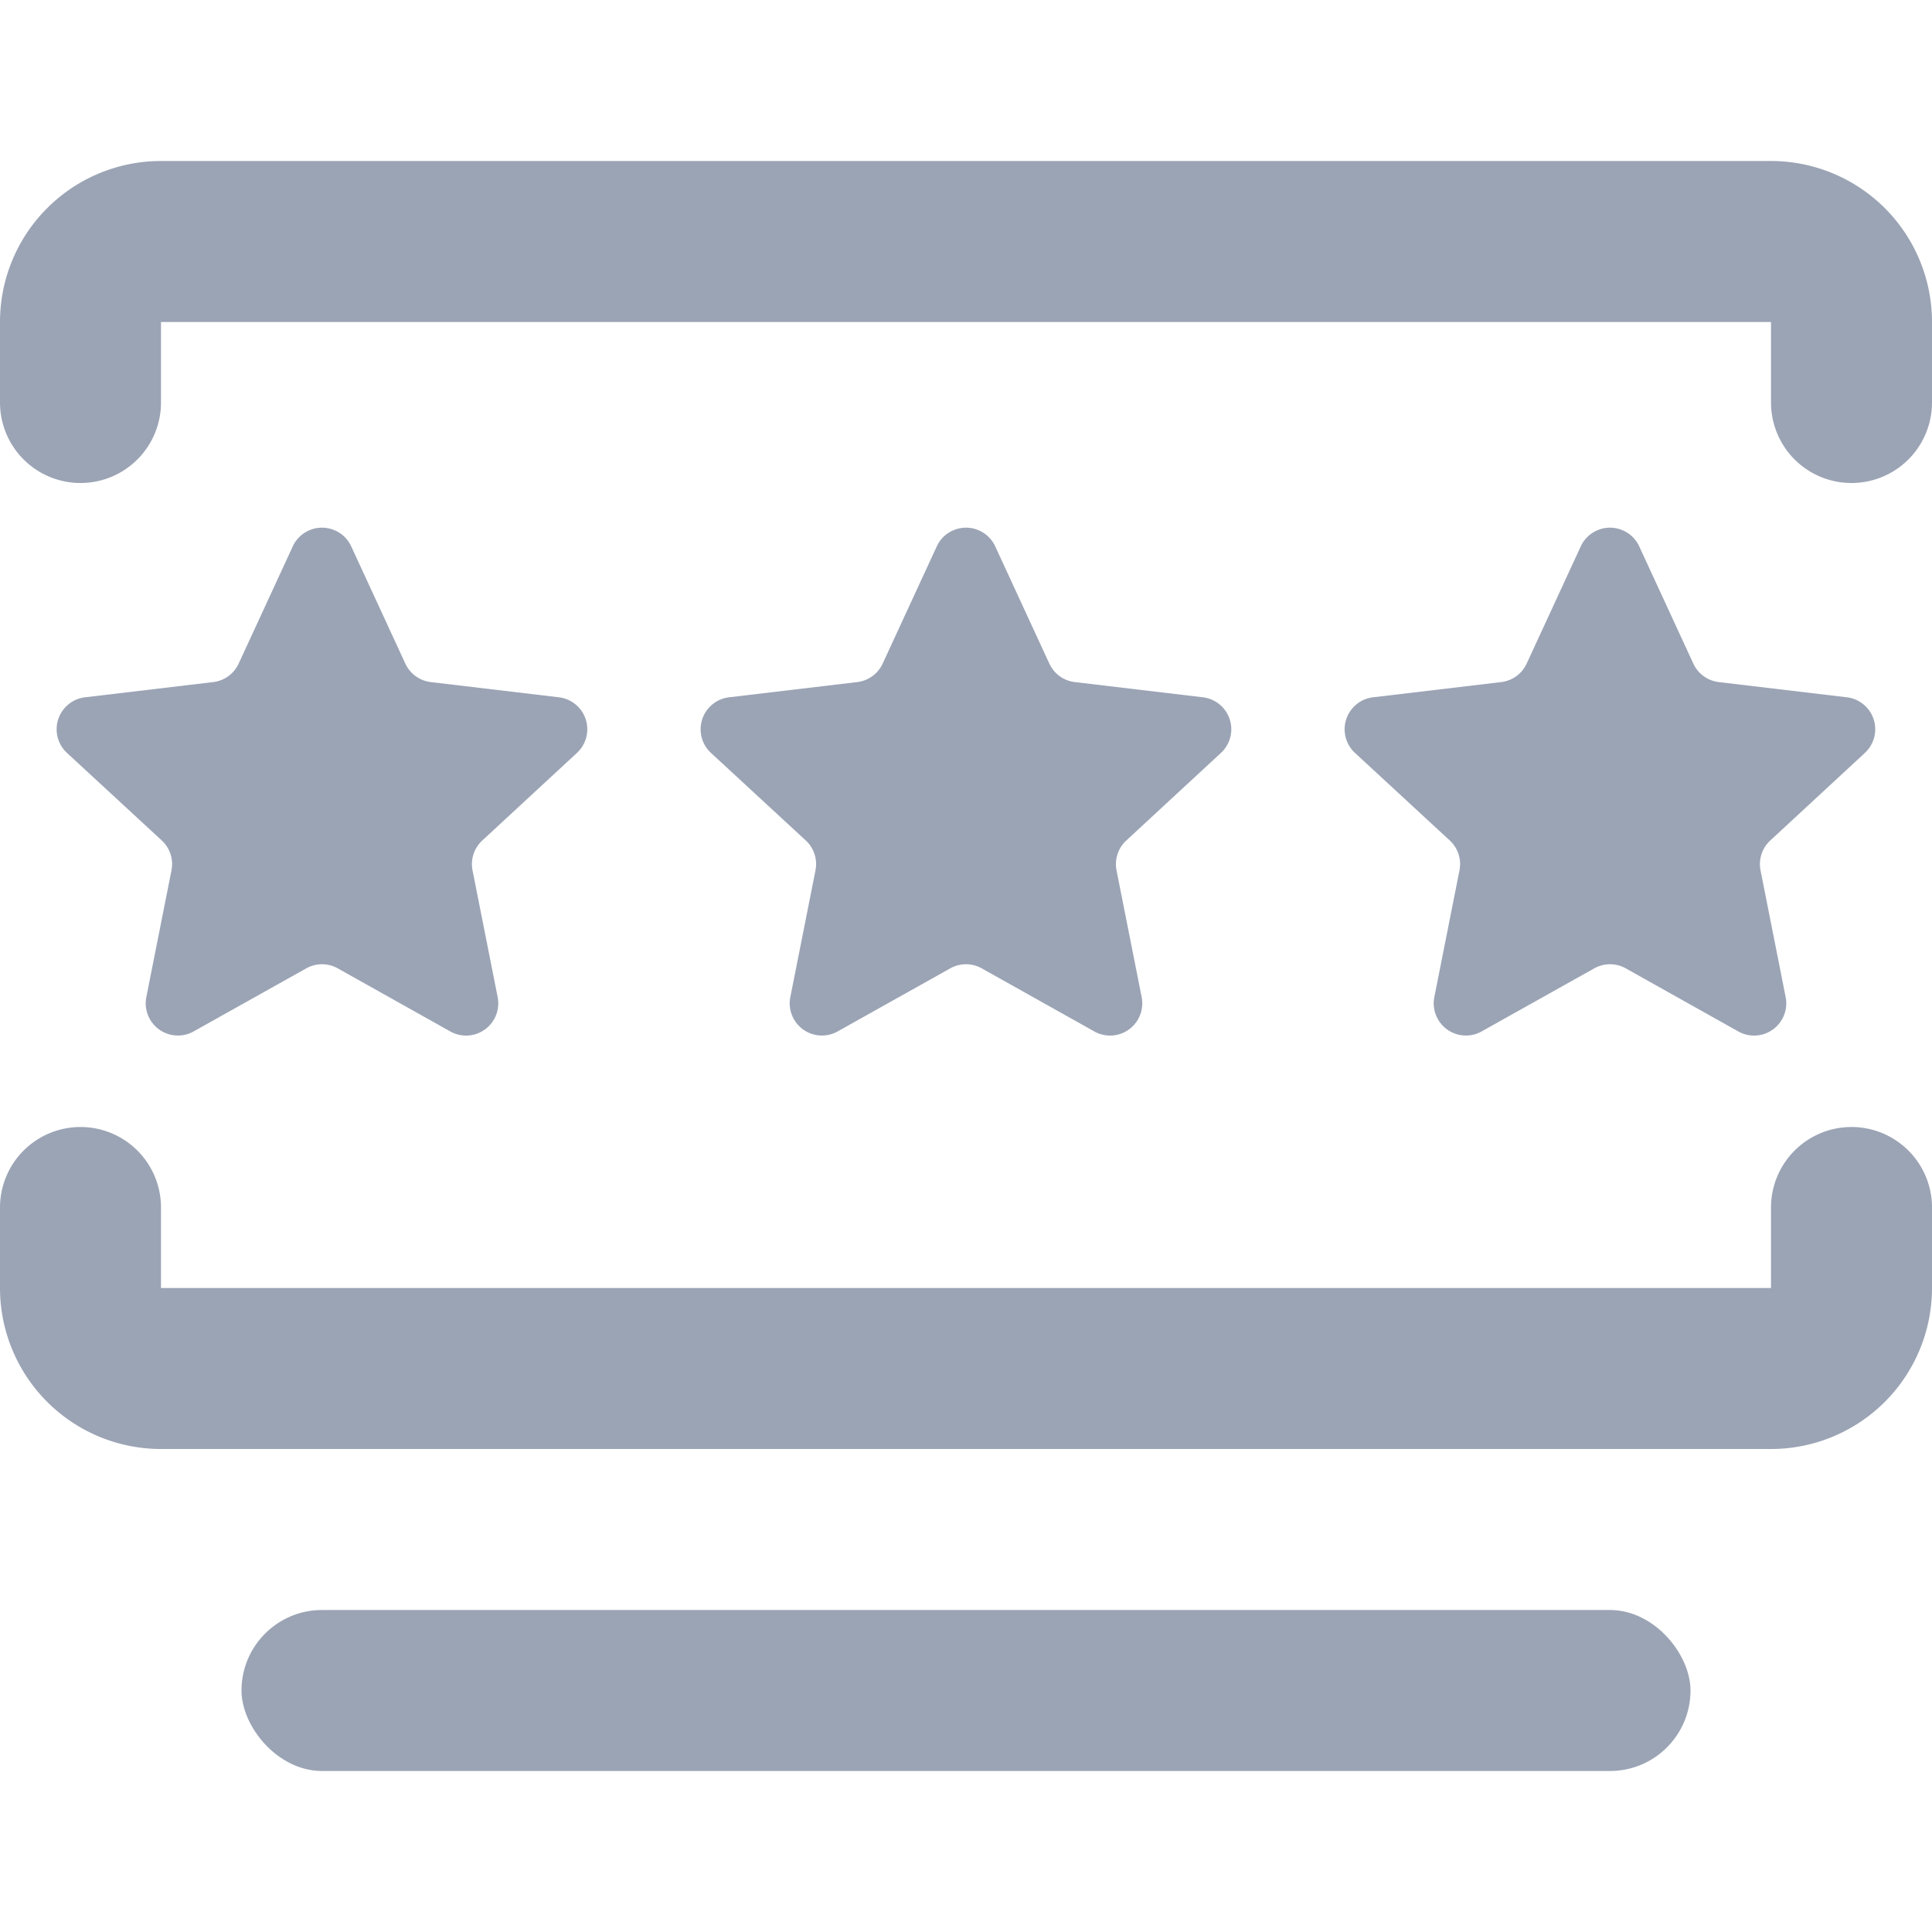 <svg width="24" height="24" fill="none" xmlns="http://www.w3.org/2000/svg"><rect x="3" y="20" width="18" height="2" rx="1" fill="#9BA4B5"/><path d="M3.637 6.787a.4.4 0 01.726 0l.672 1.456a.4.4 0 00.316.23l1.592.189a.4.4 0 01.225.69l-1.178 1.09a.4.4 0 00-.12.37l.312 1.574a.4.4 0 01-.588.427l-1.399-.784a.4.4 0 00-.39 0l-1.4.784a.4.4 0 01-.587-.428l.312-1.572a.4.4 0 00-.12-.372L.832 9.353a.4.4 0 01.225-.691l1.592-.189a.4.4 0 00.316-.23l.672-1.456zm8 0a.4.4 0 01.726 0l.672 1.456a.4.4 0 00.316.23l1.592.189a.4.4 0 01.225.69l-1.178 1.09a.4.4 0 00-.12.37l.312 1.574a.4.4 0 01-.588.427l-1.399-.784a.4.4 0 00-.39 0l-1.4.784a.4.4 0 01-.587-.428l.312-1.572a.4.4 0 00-.12-.372L8.832 9.353a.4.4 0 01.225-.691l1.592-.189a.4.4 0 00.316-.23l.672-1.456zm8 0a.4.4 0 01.726 0l.672 1.456a.4.4 0 00.316.23l1.592.189a.4.4 0 01.224.69l-1.177 1.09a.4.4 0 00-.12.37l.312 1.574a.4.4 0 01-.588.427l-1.399-.784a.4.4 0 00-.39 0l-1.4.784a.4.4 0 01-.587-.428l.312-1.572a.4.4 0 00-.12-.372l-1.178-1.088a.4.4 0 01.225-.691l1.592-.189a.4.4 0 00.316-.23l.672-1.456zM0 5a1 1 0 002 0H0zm22 0a1 1 0 102 0h-2zM2 5V4H0v1h2zm20-1v1h2V4h-2zM2 4h20V2H2v2zm22 0a2 2 0 00-2-2v2h2zM2 4V2a2 2 0 00-2 2h2z" fill="#9BA4B5"/><path d="M1 15v1a1 1 0 001 1h20a1 1 0 001-1v-1" stroke="#9BA4B5" stroke-width="2" stroke-linecap="round"/></svg>